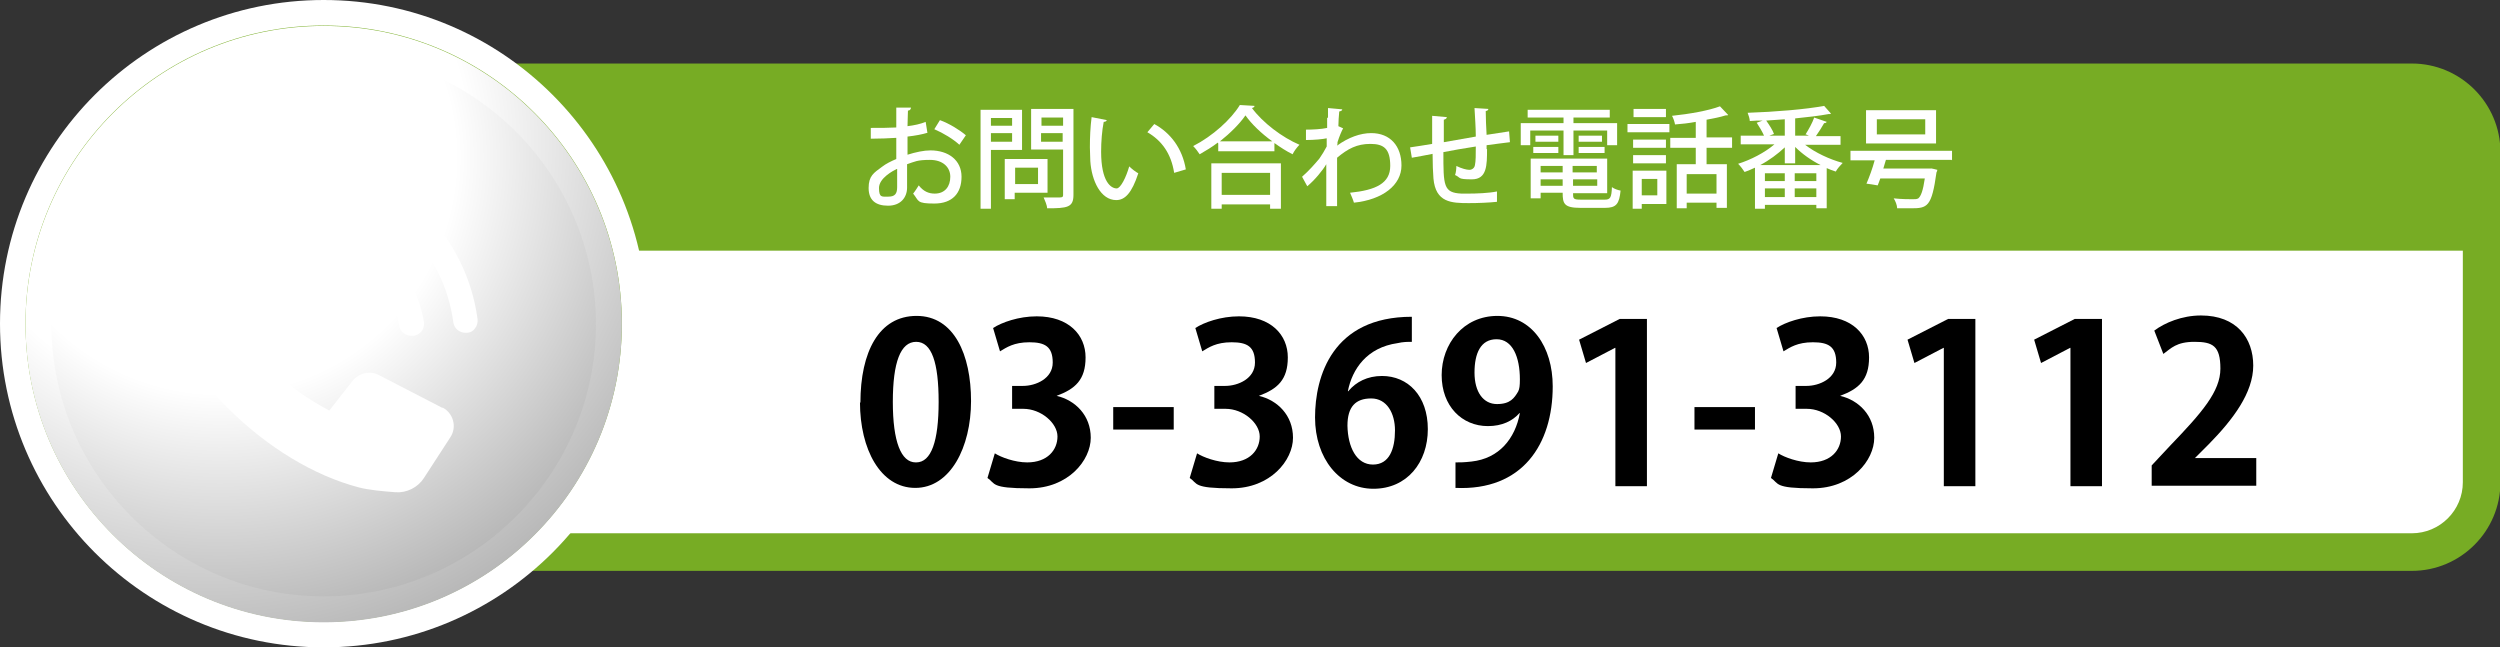 <?xml version="1.0" encoding="UTF-8"?>
<svg id="_レイヤー_1" xmlns="http://www.w3.org/2000/svg" xmlns:xlink="http://www.w3.org/1999/xlink" version="1.1" viewBox="0 0 578.5 149.8">
  <rect x="0" y="0" width="578.5" height="149.8" fill="#333333" stroke="none"/>
  <!-- Generator: Adobe Illustrator 29.3.1, SVG Export Plug-In . SVG Version: 2.1.0 Build 151)  -->
  <defs>
    <style>
      .st0 {
        fill: #77ac24;
      }

      .st1 {
        fill: url(#_名称未設定グラデーション_2);
      }

      .st1, .st2, .st3 {
        isolation: isolate;
      }

      .st1, .st3 {
        mix-blend-mode: multiply;
      }

      .st4 {
        fill: #fff;
      }

      .st3 {
        fill: url(#_名称未設定グラデーション);
      }
    </style>
    <radialGradient id="_名称未設定グラデーション" data-name="名称未設定グラデーション" cx="48.6" cy="724.8" fx="48.6" fy="724.8" r="119.4" gradientTransform="translate(0 -692)" gradientUnits="userSpaceOnUse">
      <stop offset=".5" stop-color="#fff"/>
      <stop offset="1" stop-color="#b7b7b7"/>
    </radialGradient>
    <radialGradient id="_名称未設定グラデーション_2" data-name="名称未設定グラデーション 2" cx="50.9" cy="728.5" fx="50.9" fy="728.5" r="109.1" gradientTransform="translate(0 -692)" gradientUnits="userSpaceOnUse">
      <stop offset=".5" stop-color="#fff"/>
      <stop offset="1" stop-color="#b7b7b7"/>
    </radialGradient>
  </defs>
  <g class="st2">
    <g id="_レイヤー_2">
      <g id="_レイヤー_1-2">
        <rect class="st4" x="93.8" y="19.1" width="480.4" height="108.6" rx="16.1" ry="16.1"/>
        <path class="st0" d="M558.1,23.4c6.5,0,11.8,5.3,11.8,11.8v76.4c0,6.5-5.3,11.8-11.8,11.8H109.9c-6.5,0-11.8-5.3-11.8-11.8V35.2c0-6.5,5.3-11.8,11.8-11.8h448.2M558.1,14.7H109.9c-11.3,0-20.5,9.2-20.5,20.5v76.4c0,11.3,9.2,20.5,20.5,20.5h448.2c11.3,0,20.5-9.2,20.5-20.5V35.2c0-11.3-9.2-20.5-20.5-20.5h0Z"/>
        <path class="st0" d="M93.8,53.7v-16.7c0-8.9,7.2-16.1,16.1-16.1h448.2c8.9,0,16.1,7.2,16.1,16.1v16.7H93.8Z"/>
        <path class="st0" d="M558.1,25.2c6.5,0,11.8,5.3,11.8,11.8v12.4H98.1v-12.4c0-6.5,5.3-11.8,11.8-11.8h448.2M558.1,16.5H109.9c-11.3,0-20.5,9.2-20.5,20.5v21h489.1v-21c0-11.3-9.2-20.5-20.5-20.5h0Z"/>
        <g class="st2">
          <g class="st2">
            <path d="M199.1,93.2c0-11.8,4.3-20.1,13-20.1s12.6,9,12.6,19.7-4.8,20.1-12.9,20.1-12.8-9-12.8-19.8h0ZM212,107c3.5,0,5.2-4.9,5.2-14s-1.6-13.9-5.2-13.9-5.4,4.7-5.4,13.9,1.9,14,5.3,14h0Z"/>
            <path d="M244.5,91.6c4.3,1,7.9,4.5,7.9,9.7s-5.2,11.7-14.2,11.7-7.8-1.1-9.7-2.4l1.7-5.7c1.4.9,4.6,2.1,7.5,2.1,4.7,0,7-2.9,7-6s-3.8-6.4-7.9-6.4h-2.6v-5.3h2.5c3,0,6.9-1.7,6.9-5.4s-1.8-4.7-5.4-4.7-5.3,1.2-6.8,2.1l-1.6-5.4c2-1.3,5.9-2.7,10.1-2.7,7.4,0,11.3,4.3,11.3,9.5s-2.4,7.3-6.7,8.9h0Z"/>
            <path d="M257.6,94.2h14v5.2h-14v-5.2Z"/>
            <path d="M291.3,91.6c4.3,1,7.9,4.5,7.9,9.7s-5.2,11.7-14.2,11.7-7.8-1.1-9.7-2.4l1.7-5.7c1.4.9,4.6,2.1,7.5,2.1,4.7,0,7-2.9,7-6s-3.8-6.4-7.9-6.4h-2.6v-5.3h2.5c3,0,6.9-1.7,6.9-5.4s-1.8-4.7-5.4-4.7-5.3,1.2-6.8,2.1l-1.6-5.4c2-1.3,5.9-2.7,10.1-2.7,7.4,0,11.3,4.3,11.3,9.5s-2.4,7.3-6.7,8.9h0Z"/>
            <path d="M312.1,90.4c1.7-2,4.3-3.4,7.7-3.4,6,0,10.6,4.6,10.6,12.3s-4.8,13.8-12.6,13.8-13.5-7-13.5-16.5,4-23.3,22.4-23.3v5.8c-1,0-2,0-3.3.3-7.1,1-10.5,6-11.5,11.1h.2,0ZM322.8,99.6c0-4-1.9-7.4-5.5-7.4s-5.5,1.9-5.5,6.3c.1,5,2.1,9,5.9,9s5.1-3.6,5.1-7.9Z"/>
            <path d="M351.6,95.6c-1.6,1.8-4,3-7.3,3-6,0-10.7-4.6-10.7-11.8s5-13.7,12.9-13.7,12.8,7.1,12.8,16.3c0,13.4-7,24.2-22.5,23.5v-5.9c1.2,0,1.9,0,3.7-.2,6.4-.7,10.1-5.3,11.2-11.2h-.2.1ZM341.2,86.2c0,4.6,2.1,7.3,5.2,7.3s4-1.4,4.9-2.9c.3-.6.4-1.3.4-2.8,0-5.2-1.7-9.3-5.4-9.3s-5.1,3.3-5.1,7.7Z"/>
            <path d="M373.8,112.4v-31.9h-.1l-6.7,3.5-1.6-5.4,9.4-4.8h6.3v38.7h-7.4.1Z"/>
            <path d="M392.1,94.2h14v5.2h-14v-5.2Z"/>
            <path d="M425.8,91.6c4.3,1,7.9,4.5,7.9,9.7s-5.2,11.7-14.2,11.7-7.8-1.1-9.7-2.4l1.7-5.7c1.4.9,4.6,2.1,7.5,2.1,4.7,0,7-2.9,7-6s-3.8-6.4-7.9-6.4h-2.6v-5.3h2.5c3,0,6.9-1.7,6.9-5.4s-1.8-4.7-5.4-4.7-5.3,1.2-6.8,2.1l-1.6-5.4c2-1.3,5.9-2.7,10.1-2.7,7.4,0,11.3,4.3,11.3,9.5s-2.4,7.3-6.7,8.9h0Z"/>
            <path d="M449.8,112.4v-31.9h-.1l-6.7,3.5-1.6-5.4,9.4-4.8h6.3v38.7h-7.4.1Z"/>
            <path d="M479.1,112.4v-31.9h-.1l-6.7,3.5-1.6-5.4,9.4-4.8h6.3v38.7h-7.4.1Z"/>
            <path d="M522.1,112.4h-24.2v-4.7l4.3-4.6c7.3-7.6,11.6-12.5,11.6-17.8s-1.8-6.2-6-6.2-5.4,1.5-7.2,2.8l-2.1-5.4c2.4-1.8,6.4-3.5,10.8-3.5,8.3,0,12.1,5.3,12.1,11.6s-4.7,12.5-10.3,18.2l-3.2,3.2h0c0,0,14.2,0,14.2,0v6.3h0Z"/>
          </g>
        </g>
        <g class="st2">
          <g class="st2">
            <g class="st2">
              <path class="st4" d="M214.7,30.7c-1.3.4-2.9.7-4.7.9,0,1.4,0,2.9,0,4.2,1.9-.6,3.8-1,5.3-1,4.2,0,7.2,2.3,7.2,6.1s-2.1,6.2-6.3,6.2-3.5-.6-4.9-2.3c.5-.6.9-1.3,1.3-1.9,1.1,1.4,2.3,1.9,3.7,1.9,2.4,0,3.6-1.7,3.6-3.9s-1.7-3.9-4.7-3.9-3.5.4-5.3,1c0,1.9,0,4.7,0,5.4,0,2.3-1.5,4.2-4.4,4.2s-4.5-1.3-4.5-4.1,1.2-3.5,3.1-4.9c.9-.7,2.1-1.3,3.3-1.8v-4.9c-1.8.1-3.7.2-5.9.2v-2.5c2.2,0,4.1,0,5.9-.1v-4.6h3.4c0,.4-.3.7-.7.7,0,1-.1,2.3-.1,3.6,1.6-.2,3-.5,4.2-1l.4,2.5ZM207.5,39.1c-.8.4-4.1,2.1-4.1,4.4s.7,2,2.2,2,2-.7,2-2.2,0-2.5,0-4.2ZM222,33.5c-1.4-1.3-3.7-2.7-5.8-3.6l1.3-2.1c2.2.8,4.6,2.3,6,3.5l-1.5,2.2Z"/>
              <path class="st4" d="M236.5,34.7h-7.2v13.6h-2.4v-22.9h9.6v9.3ZM234.2,27.3h-4.9v1.8h4.9v-1.8ZM229.3,32.8h4.9v-2h-4.9v2ZM242.4,44.6h-7.6v1.5h-2.3v-9.3h9.9v7.8ZM240.2,38.8h-5.3v3.8h5.3v-3.8ZM248.4,25.3v19.8c0,2.9-1.4,3.1-6.1,3.1,0-.7-.5-1.8-.8-2.5,1,0,2,0,2.8,0,1.6,0,1.7,0,1.7-.7v-10.4h-7.4v-9.4h9.8ZM246,27.2h-5v1.9h5v-1.9ZM240.9,32.8h5v-2h-5v2Z"/>
              <path class="st4" d="M256.1,27.8c0,.2-.3.4-.7.4-.4,2-.6,4.6-.6,6.9,0,7,2.3,8.5,3.6,8.5.9,0,2.2-2.6,2.9-5.1.5.5,1.5,1.3,2.1,1.6-1.5,4.6-3.1,6.2-5.1,6.2-3.6,0-5.7-4.5-6-9,0-1-.1-2-.1-3.2,0-2.3.1-4.7.4-7l3.5.7ZM271.7,40c-.7-4.5-2.9-7.5-6.2-9.4l1.6-1.9c3.7,2,6.5,5.6,7.3,10.5l-2.7.8Z"/>
              <path class="st4" d="M281.8,33c-1.3,1-2.8,1.9-4.2,2.7-.3-.5-1-1.4-1.5-1.9,4.5-2.3,8.8-6.2,10.8-9.5l3.4.2c0,.3-.3.4-.6.5,2.5,3.4,7,6.8,11,8.5-.6.6-1.2,1.4-1.6,2.2-1.4-.7-2.8-1.6-4.2-2.6v1.9h-13v-1.8ZM280.3,48.3v-10.5h16.1v10.5h-2.5v-1h-11.2v1h-2.4ZM294.4,32.7c-2.5-1.8-4.8-4-6.2-6-1.3,1.9-3.5,4.1-5.9,6h12.2ZM293.9,40h-11.2v5.1h11.2v-5.1Z"/>
              <path class="st4" d="M307.3,27.2c0-.7,0-1.6,0-2.2l3.3.3c0,.3-.3.4-.7.5-.1,1.2-.2,2.3-.2,3.4.3.1.6.3,1.1.5-.3.5-.9,1.9-1.3,3.2,0,.4,0,.5-.1.8,2.6-1.9,5.4-2.9,7.9-2.9,4.4,0,7,3,7,7.5s-4.3,7.9-11,8.6c-.2-.7-.6-1.6-.9-2.3,6-.6,9.3-2.2,9.3-6.2s-1.5-5.1-4.6-5.1-5.2,1.1-7.7,3.2c0,3.5,0,8.2,0,11.2h-2.5v-9.7c-.8,1.4-2.7,3.7-4.4,5.1l-1.2-2.2c1.6-1.4,3-3,4-4.2.5-.7,1.3-2,1.7-2.8v-1.9c-.8.2-2.9.4-4.8.4v-2.4c1.5,0,3.6-.1,4.9-.4v-2.3Z"/>
              <path class="st4" d="M344.1,34.5c0,3.7,0,7-3.5,7s-2.5-.4-3.9-1c.2-.5.3-1.4.3-2.1,1.2.6,2.4.9,3,.9s1.2-.4,1.3-1.1c.2-.9.2-2.4.2-4.3-2.7.4-5.4.9-7.5,1.3,0,7.8,0,9.4,4.2,9.6.4,0,.8,0,1.4,0,2,0,4.9-.1,6.8-.5v2.4c-1.9.2-4.4.3-6.5.3-4,0-7.7-.1-8.2-5.7-.1-1.3-.2-3.4-.2-5.7-1.5.3-3.6.7-4.8.9l-.4-2.4c1.3-.2,3.4-.5,5.1-.8,0-2.2,0-4.7,0-6.5l3.4.3c0,.3-.3.5-.7.6,0,1.4,0,3.4,0,5.2l7.4-1.3c0-2.2-.2-4.6-.3-6.6l3.2.2c0,.3-.2.4-.6.5,0,1.6.1,3.7.2,5.5,1.9-.3,3.8-.6,5.2-.8l.2,2.5c-1.4.2-3.4.4-5.4.7v.9Z"/>
              <path class="st4" d="M361.8,35.9v-5.7h-7.7v3.4h-2.2v-5.1h9.9v-1.3h-8.3v-1.8h19v1.8h-8.4v1.3h10.1v5.1h-2.3v-3.4h-7.8v5.7h-2.4ZM364,44.6c0,1.4,0,1.6,1.9,1.6h5.4c1.3,0,1.6-.4,1.7-2.9.5.4,1.4.7,2,.8-.3,3.1-1,4-3.6,4h-5.7c-3.8,0-4.1-1-4.1-3.5h-5.1v1.3h-2.3v-9.2h17.7v8h-7.9ZM354.8,35.4v-1.4h5.8v1.4h-5.8ZM355.3,31.4h5.3v1.4h-5.3v-1.4ZM361.6,38.4h-5.1v1.5h5.1v-1.5ZM356.5,43h5.1v-1.5h-5.1v1.5ZM369.5,39.9v-1.5h-5.6v1.5h5.6ZM364,43h5.6v-1.5h-5.6v1.5ZM365.3,31.4h5.4v1.4h-5.4v-1.4ZM365.3,35.4v-1.4h6v1.4h-6Z"/>
              <path class="st4" d="M376.6,30.6v-1.9h9.7v1.9h-9.7ZM385.6,39.5v7.7h-5.7v1.1h-2.1v-8.8h7.8ZM385.5,32.3v1.9h-7.6v-1.9h7.6ZM377.9,37.8v-1.9h7.6v1.9h-7.6ZM385.5,25.2v1.9h-7.5v-1.9h7.5ZM383.5,41.4h-3.6v3.8h3.6v-3.8ZM400.8,34.2h-5.9v3.8h4.7v10.1h-2.4v-1.2h-6.9v1.3h-2.3v-10.2h4.4v-3.8h-5.9v-2.3h5.9v-3.7c-1.6.3-3.3.5-4.8.6-.1-.6-.4-1.5-.7-2,3.9-.4,8.5-1.2,11.1-2.2l1.9,2c-.1.1-.2.1-.6.1-1.2.4-2.8.7-4.4,1v4.1h5.9v2.3ZM397.2,44.8v-4.5h-6.9v4.5h6.9Z"/>
              <path class="st4" d="M425.7,33.5h-8c2.3,1.8,5.7,3.4,8.7,4.2-.5.5-1.3,1.4-1.6,2-.7-.2-1.4-.5-2.1-.8v9.3h-2.4v-.8h-11.9v.9h-2.3v-9.5c-.8.4-1.6.7-2.4,1-.3-.5-1-1.4-1.5-1.9,2.9-.9,6.2-2.6,8.4-4.5h-7.8v-2h5.4c-.4-.9-1.1-2.1-1.7-3l1.4-.5c-1,0-2,0-3,.1,0-.5-.3-1.4-.5-1.9,6.2-.2,13.5-.8,17.7-1.6l1.6,1.8c0,0-.2.1-.3.1s-.2,0-.3,0c-2.1.4-4.8.7-7.7,1v4h3.2c-.3-.1-.6-.3-.8-.3.7-1.1,1.6-2.7,2-3.9l2.9,1c-.1.2-.3.3-.6.3-.5.9-1.2,2-1.9,3h5.7v2ZM413,34.1c-1.6,1.5-3.6,3-5.7,4.1h14c-2.2-1.1-4.3-2.6-5.9-4.2v3.8h-2.4v-3.7ZM413,41.9v-1.8h-4.6v1.8h4.6ZM408.4,43.6v2h4.6v-2h-4.6ZM413,31.4v-3.8c-1.4.1-2.8.2-4.3.3.7,1,1.5,2.2,1.8,3.1l-1.1.4h3.5ZM420.3,41.9v-1.8h-5v1.8h5ZM415.3,45.6h5v-2h-5v2Z"/>
              <path class="st4" d="M451.6,37h-15.2c-.2.6-.4,1.3-.6,2h11c0-.1,1.5.3,1.5.3,0,.2-.1.4-.2.6-1.1,8-2.1,8.3-5.9,8.3s-2,0-3.2,0c0-.7-.4-1.7-.8-2.3,1.8.2,3.7.2,4.4.2s.9,0,1.3-.2c.6-.5,1.1-1.8,1.5-4.6h-10.3c-.2.6-.4,1.1-.6,1.6-1.1-.2-1.8-.3-2.6-.4.6-1.4,1.4-3.5,1.9-5.4h-5.6v-2.2h23.5v2.2ZM448,25.5v7.7h-16.2v-7.7h16.2ZM445.5,31.1v-3.5h-11.2v3.5h11.2Z"/>
            </g>
          </g>
        </g>
        <circle class="st4" cx="74.9" cy="74.9" r="74.9"/>
        <circle class="st0" cx="74.9" cy="74.9" r="69"/>
        <circle class="st3" cx="74.9" cy="75" r="69"/>
        <path class="st1" d="M74.9,138c-34.7,0-63-28.3-63-63S40.2,12,74.9,12s63,28.3,63,63-28.3,63-63,63Z"/>
        <g>
          <path class="st4" d="M102.4,94.4l-14.7-7.6c-2.1-1.1-4.6-.5-6.1,1.3l-5.4,6.9c-5.2-2.8-9.2-5.5-13.8-10.2-4.9-4.9-7.5-9-10.3-14.1l6.8-5.3c1.8-1.4,2.4-4,1.3-6l-7.5-14.6c-1.3-2.6-4.6-3.4-7-1.8l-9.3,6.2c-2.2,1.5-3.4,3.9-3.2,6.5.2,2.7.5,6,1.1,8.3,2.7,10.5,9.3,21.3,18.4,30.4s20,15.7,30.4,18.4c2.3.6,5.7.9,8.4,1.1,2.6.2,5.2-1.1,6.6-3.3l6.1-9.4c1.6-2.4.7-5.6-1.8-6.9h0Z"/>
          <path class="st4" d="M72.5,61.8c-.8-.2-1.6,0-2.3.4-.7.5-1.1,1.2-1.1,2.1v.3c0,1.2.7,2.4,1.9,2.7,2.1.6,4.1,1.7,5.7,3.3s2.7,3.5,3.3,5.7c.3,1.2,1.4,1.9,2.7,1.9h.3c.8,0,1.6-.5,2.1-1.2s.6-1.5.4-2.3c-.9-3.1-2.5-5.9-4.8-8.2s-5.1-3.9-8.2-4.8h0Z"/>
          <path class="st4" d="M72.9,49.2h-.5c-.6,0-1.2.2-1.7.6-.6.5-1,1.2-1,2v.3c0,1.4.9,2.6,2.2,2.8h0c5.1.9,9.8,3.3,13.5,7s6.1,8.3,7,13.5c.2,1.4,1.5,2.3,2.8,2.3h.3c.8,0,1.5-.4,2-1s.7-1.4.6-2.2c-1.1-6.3-4.1-12-8.6-16.6-4.6-4.5-10.3-7.5-16.6-8.6h0Z"/>
          <path class="st4" d="M73.5,36.7h-.4c-.7,0-1.3.2-1.8.6-.6.5-.9,1.2-1,2v.3c0,1.4,1,2.6,2.4,2.8,8.2,1.1,15.6,4.8,21.5,10.7s9.6,13.3,10.7,21.5c.2,1.4,1.4,2.4,2.8,2.4h.3c.8,0,1.5-.4,1.9-1,.5-.6.7-1.4.6-2.2-1.3-9.5-5.6-18.1-12.3-24.8-6.8-6.8-15.4-11-24.8-12.3h.1Z"/>
        </g>
      </g>
    </g>
  </g>
</svg>